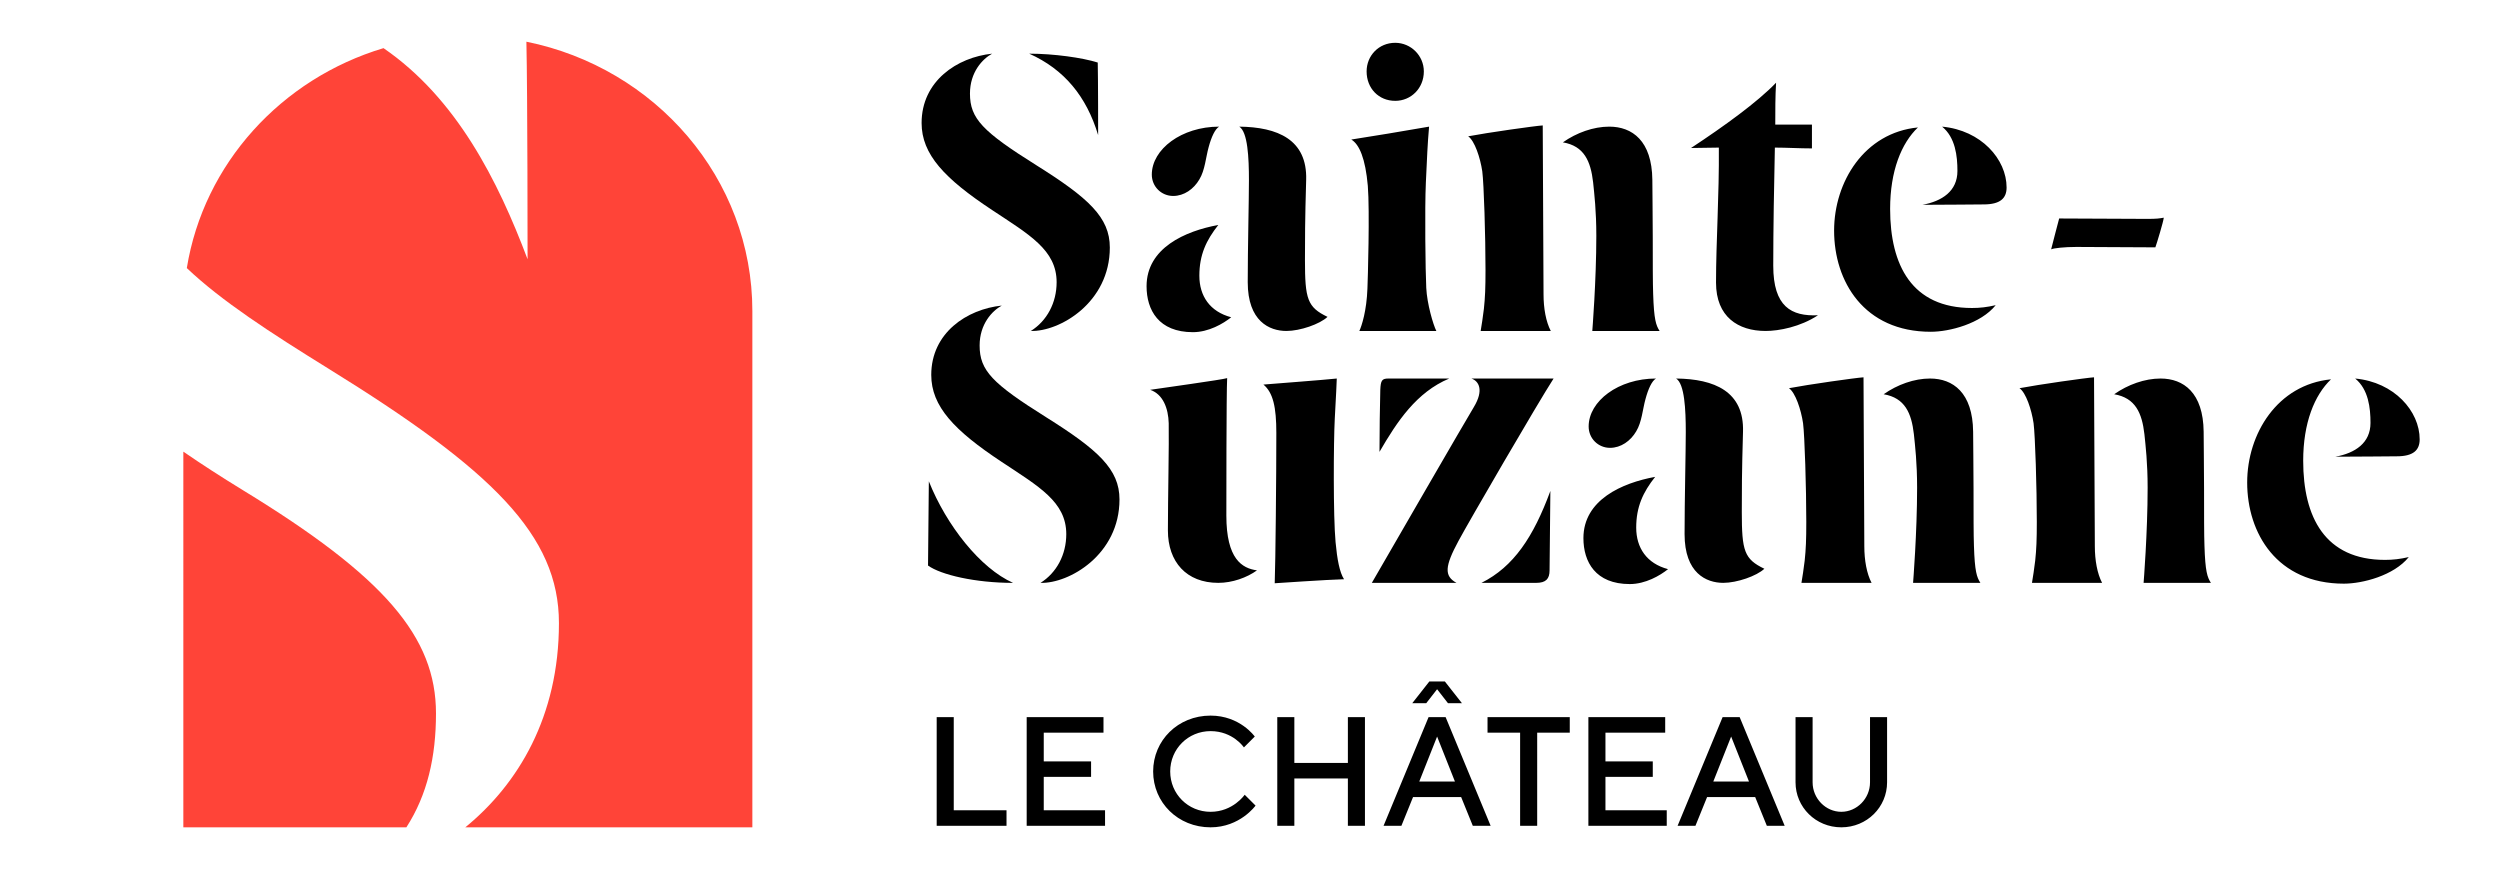 <?xml version="1.0" encoding="utf-8"?>
<!-- Generator: Adobe Illustrator 26.2.0, SVG Export Plug-In . SVG Version: 6.00 Build 0)  -->
<svg version="1.1" id="Calque_1" xmlns="http://www.w3.org/2000/svg" xmlns:xlink="http://www.w3.org/1999/xlink" x="0px" y="0px"
	 viewBox="0 0 3084.11 1083.52" style="enable-background:new 0 0 3084.11 1083.52;" xml:space="preserve">
<style type="text/css">
	.st0{fill:#FF4438;}
</style>
<path class="st0" d="M928.14,1020.62V383.74c0-163.56-119.57-300.08-278.75-332.3c1.45,63.82,1.45,268.39,1.45,268.39
	c-36.65-97.31-87.78-198.68-177.73-260.45C347,97.21,251.34,201.96,230.46,330.71c42.57,40.48,102.99,79.61,174.28,123.78
	c202.76,125.36,284.79,205.86,284.79,314.2c0,115.24-50.24,198.63-115.5,251.93H928.14L928.14,1020.62z M226.17,1020.62h275.15
	c25.89-40.13,36.53-87.07,36.53-140.49c0-94.42-63.46-168.72-238.36-275.51c-26.09-15.99-50.55-31.75-73.32-47.44V1020.62
	L226.17,1020.62z"/>
<path d="M1354.71,166.65c0,0,0-70.61-0.49-89.5c-18.9-5.97-54.2-10.94-84.53-10.94C1312.95,85.6,1340.29,118.91,1354.71,166.65
	L1354.71,166.65z M1369.13,305.37c0-37.29-26.35-61.15-90.49-101.43c-66.63-41.77-82.05-57.68-82.05-88.51
	c0-26.35,15.42-42.76,27.35-49.22c-43.26,4.47-87.01,33.81-87.01,85.52c0,38.78,28.34,68.62,87.01,107.4
	c45.75,30.33,79.56,49.23,79.56,89.01c0,25.36-11.94,47.73-31.82,60.16C1306.98,409.3,1369.13,373.5,1369.13,305.37L1369.13,305.37z
	"/>
<path d="M1381.05,616.14c0-37.29-26.36-61.16-90.5-101.43c-66.63-41.77-82.04-57.68-82.04-88.51c0-26.35,15.41-42.76,27.34-49.23
	c-43.25,4.48-87.01,33.82-87.01,85.53c0,38.78,28.34,68.62,87.01,107.4c45.75,30.33,79.56,49.23,79.56,89
	c0,25.36-11.93,47.74-31.82,60.17C1318.89,720.06,1381.05,684.26,1381.05,616.14L1381.05,616.14z M1249.78,719.07
	c-40.28-17.9-82.05-70.61-103.92-125.3c0,0-1,97.45-1,103.92C1160.77,709.13,1203.04,719.07,1249.78,719.07L1249.78,719.07z"/>
<path d="M1637.69,390.9c-24.86-11.93-27.84-21.88-27.84-70.1c0-24.37,0-48.23,1.49-98.94c1.49-49.72-35.3-65.13-82.53-65.63
	c10.44,6.46,11.93,38.28,11.93,66.12c0,23.87-1.49,84.52-1.49,125.79c0,48.23,26.84,60.16,47.73,60.16
	C1603.88,408.3,1628.24,399.85,1637.69,390.9L1637.69,390.9z M1503.95,156.23c-46.24,0-83.03,27.84-83.03,59.16
	c0,14.92,11.93,26.35,26.35,26.35c13.42,0,25.35-8.45,32.31-20.38c6.97-11.44,7.96-27.35,11.44-39.78
	C1494.5,168.66,1498.97,159.21,1503.95,156.23L1503.95,156.23z M1518.86,391.4c-26.35-6.97-39.28-26.36-39.28-51.21
	c0-25.86,8.46-43.76,23.37-62.65c-40.77,7.46-88.5,28.34-88.5,75.57c0,29.34,14.92,56.68,57.18,56.68
	C1491.02,409.79,1508.92,399.35,1518.86,391.4L1518.86,391.4z M1756.51,88.11c0-19.39-15.91-35.3-35.3-35.3
	c-20.38,0-35.3,15.91-35.3,35.3c0,20.89,14.92,36.3,35.3,36.3C1740.6,124.41,1756.51,109,1756.51,88.11L1756.51,88.11z
	 M1771.92,408.3c-3.97-7.96-11.43-33.31-12.43-53.2c-0.99-19.39-1.98-97.94-0.49-129.76c1.49-31.82,1.99-46.24,3.97-69.11
	c-25.35,4.47-76.06,12.93-95.95,15.91c9.94,5.96,17.4,23.37,20.38,57.17c2.49,30.83,0,115.85-0.49,126.79
	c-1,27.34-6.96,45.74-9.95,52.2H1771.92L1771.92,408.3z M2047.36,408.3c-4.47-6.96-6.96-13.92-7.96-45.74
	c-0.49-12.93-0.49-39.78-0.49-70.1c0-29.34-0.5-54.2-0.5-70.6c-0.5-48.23-24.86-65.63-53.2-65.63c-19.39,0-40.27,7.46-57.17,19.39
	c26.35,4.47,34.3,23.37,37.29,49.22c1.49,14.42,3.97,35.3,3.97,66.12c0,55.19-4.97,117.34-4.97,117.34H2047.36L2047.36,408.3z
	 M1913.12,408.3c-5.97-11.44-8.95-27.84-8.95-45.24c0-13.43-0.99-190.42-0.99-208.32c-8.95,0.49-68.61,8.95-91.98,13.42
	c7.95,5.47,14.91,26.35,17.4,43.26c1.99,15.41,3.98,79.54,3.98,121.81c0,21.87-0.5,33.8-1.99,47.72c-1,8.95-2.98,21.38-3.98,27.35
	H1913.12L1913.12,408.3z M2242.75,388.91c-32.82,1.49-55.19-10.44-55.19-61.15c0-44.25,1-101.43,1.99-145.68
	c14.42,0,30.82,1,45.74,1v-29.34h-45.24c0-17.4,0-34.8,0.99-51.7c-22.87,23.86-64.14,53.69-104.9,80.54l34.3-0.5
	c0.5,58.67-3.48,116.34-3.48,166.56c0,42.26,27.35,59.66,61.15,59.66C2194.52,408.3,2220.87,403.33,2242.75,388.91L2242.75,388.91z
	 M2475.42,231.3c0-34.8-31.32-70.6-79.55-75.07c16.41,13.42,18.9,36.29,18.9,54.69c0,24.86-18.9,37.29-43.26,41.76
	c23.37,0,70.6-0.5,75.57-0.5C2467.47,252.18,2475.42,244.73,2475.42,231.3L2475.42,231.3z M2462,376.48
	c-10.94,2.49-19.39,3.48-29.33,3.48c-74.09,0-100.93-52.7-100.93-122.31c0-46.73,13.92-81.04,34.3-100.43
	c-66.12,6.47-103.41,67.12-103.41,127.28c0,62.65,36.79,124.79,119.32,124.79C2404.82,409.29,2443.6,399.35,2462,376.48L2462,376.48
	z"/>
<path d="M1658.05,714.56c-5.47-8.45-8.45-24.36-10.44-45.74c-2.98-31.82-2.48-123.8-0.99-152.14c1.49-24.36,2.48-49.71,2.48-49.71
	c-18.89,1.98-72.59,5.96-90.48,7.45c11.93,9.95,15.91,27.85,15.91,59.66c0,52.71-1,159.6-1.99,185.45
	C1572.54,719.53,1638.17,715.06,1658.05,714.56L1658.05,714.56z M1550.66,703.62c-18.39-2.48-37.78-13.92-37.78-67.61
	c0-10.94,0-152.14,0.99-169.54c-5.97,1.99-82.04,12.43-94.96,14.42c15.91,5.47,22.37,22.87,22.87,41.26c0.5,24.36-1,92.98-1,132.25
	c0,38.78,22.87,64.64,62.15,64.64C1520.33,719.04,1538.23,712.57,1550.66,703.62L1550.66,703.62z M1787.81,466.97h-75.07
	c-7.96,0-9.45,2.48-9.94,13.92c-0.5,17.4-1,53.19-1,76.56C1723.68,519.67,1747.54,483.87,1787.81,466.97L1787.81,466.97z
	 M1916.58,466.97h-101.42c8.95,2.98,15.91,13.92,2.98,35.3c-9.44,15.41-105.4,181.47-125.78,216.77h104.4
	c-15.41-8.46-14.41-20.39,2.49-51.71C1811.18,644.96,1896.7,497.79,1916.58,466.97L1916.58,466.97z M1912.61,605.68
	c-20.88,56.68-45.25,93.47-85.02,113.36h67.62c11.93,0,16.4-4.98,16.4-15.42C1911.61,691.69,1912.61,611.65,1912.61,605.68
	L1912.61,605.68z M2176.6,701.64c-24.85-11.94-27.84-21.88-27.84-70.11c0-24.36,0-48.22,1.49-98.94
	c1.5-49.71-35.3-65.13-82.53-65.62c10.44,6.46,11.93,38.28,11.93,66.12c0,23.87-1.49,84.52-1.49,125.79
	c0,48.22,26.85,60.16,47.73,60.16C2142.8,719.04,2167.16,710.58,2176.6,701.64L2176.6,701.64z M2042.86,466.97
	c-46.24,0-83.03,27.84-83.03,59.16c0,14.92,11.93,26.35,26.35,26.35c13.43,0,25.36-8.45,32.32-20.38
	c6.96-11.44,7.96-27.35,11.44-39.78C2033.42,479.4,2037.89,469.95,2042.86,466.97L2042.86,466.97z M2057.78,702.13
	c-26.35-6.96-39.28-26.35-39.28-51.21c0-25.85,8.45-43.75,23.37-62.64c-40.77,7.46-88.5,28.34-88.5,75.57
	c0,29.33,14.91,56.68,57.18,56.68C2029.94,720.53,2047.83,710.09,2057.78,702.13L2057.78,702.13z M2443.09,719.04
	c-4.47-6.96-6.96-13.92-7.95-45.74c-0.5-12.93-0.5-39.78-0.5-70.11c0-29.33-0.5-54.19-0.5-70.6c-0.5-48.22-24.86-65.62-53.2-65.62
	c-19.39,0-40.27,7.45-57.17,19.39c26.35,4.47,34.3,23.36,37.28,49.22c1.5,14.41,3.98,35.3,3.98,66.12
	c0,55.19-4.97,117.34-4.97,117.34H2443.09L2443.09,719.04z M2308.85,719.04c-5.97-11.44-8.95-27.85-8.95-45.25
	c0-13.42-0.99-190.42-0.99-208.32c-8.95,0.5-68.61,8.95-91.98,13.43c7.95,5.47,14.91,26.35,17.4,43.25
	c1.99,15.42,3.98,79.55,3.98,121.81c0,21.88-0.5,33.81-1.99,47.73c-1,8.95-2.98,21.38-3.98,27.35H2308.85L2308.85,719.04z
	 M2727.47,719.04c-4.47-6.96-6.96-13.92-7.95-45.74c-0.5-12.93-0.5-39.78-0.5-70.11c0-29.33-0.5-54.19-0.5-70.6
	c-0.49-48.22-24.85-65.62-53.19-65.62c-19.39,0-40.28,7.45-57.18,19.39c26.35,4.47,34.31,23.36,37.29,49.22
	c1.49,14.41,3.98,35.3,3.98,66.12c0,55.19-4.98,117.34-4.98,117.34H2727.47L2727.47,719.04z M2593.23,719.04
	c-5.96-11.44-8.95-27.85-8.95-45.25c0-13.42-0.99-190.42-0.99-208.32c-8.95,0.5-68.61,8.95-91.98,13.43
	c7.96,5.47,14.92,26.35,17.4,43.25c1.99,15.42,3.98,79.55,3.98,121.81c0,21.88-0.5,33.81-1.99,47.73
	c-0.99,8.95-2.98,21.38-3.98,27.35H2593.23L2593.23,719.04z M2985.01,542.04c0-34.8-31.32-70.6-79.55-75.07
	c16.41,13.42,18.89,36.29,18.89,54.69c0,24.85-18.89,37.28-43.25,41.76c23.37,0,70.6-0.5,75.57-0.5
	C2977.05,562.92,2985.01,555.46,2985.01,542.04L2985.01,542.04z M2971.59,687.22c-10.94,2.48-19.4,3.48-29.34,3.48
	c-74.08,0-100.93-52.7-100.93-122.31c0-46.73,13.92-81.04,34.31-100.43c-66.13,6.46-103.41,67.12-103.41,127.28
	c0,62.64,36.79,124.79,119.32,124.79C2914.41,720.03,2953.19,710.09,2971.59,687.22L2971.59,687.22z"/>
<path d="M1241.68,1018.71v-19.14h-65.09V884.71h-21.05v134H1241.68L1241.68,1018.71z M1287.62,999.57v-41.16H1346v-19.14h-58.38
	v-35.41h73.69v-19.15h-94.75v134h96.67v-19.14H1287.62L1287.62,999.57z M1493.39,882.8c-40.19,0-70.82,30.63-70.82,68.91
	c0,38.29,30.63,68.91,70.82,68.91c36.37,0,55.52-26.8,55.52-26.8l-13.4-13.39c0,0-14.36,21.05-42.12,21.05
	c-27.75,0-49.77-22.01-49.77-49.77c0-27.75,22.02-49.77,49.77-49.77c27.76,0,41.16,20.1,41.16,20.1l13.4-13.4
	C1547.95,908.64,1529.76,882.8,1493.39,882.8L1493.39,882.8z M1683.86,884.71h-21.06v56.47h-66.04v-56.47h-21.06v134h21.06v-58.38
	h66.04v58.38h21.06V884.71L1683.86,884.71z M1706.83,1018.71h22.01l14.36-35.41h59.34l14.36,35.41h22.01l-55.51-134h-21.06
	L1706.83,1018.71L1706.83,1018.71z M1772.87,908.64l22.01,55.51h-44.02L1772.87,908.64L1772.87,908.64z M1782.44,840.69h-19.14
	l-21.06,26.8h17.23l13.4-17.23l13.4,17.23h17.23L1782.44,840.69L1782.44,840.69z M1835.08,884.71v19.15h40.2v114.85h21.06V903.86
	h40.19v-19.15H1835.08L1835.08,884.71z M1980.56,999.57v-41.16h58.38v-19.14h-58.38v-35.41h73.7v-19.15h-94.76v134h96.67v-19.14
	H1980.56L1980.56,999.57z M2069.57,1018.71h22.02l14.35-35.41h59.34l14.36,35.41h22.01l-55.51-134h-21.06L2069.57,1018.71
	L2069.57,1018.71z M2135.61,908.64l22.02,55.51h-44.03L2135.61,908.64L2135.61,908.64z M2271.52,1001.48
	c-19.14,0-35.41-16.27-35.41-36.37v-80.4h-21.06v80.4c0,30.63,24.89,55.51,56.47,55.51c31.59,0,56.47-24.88,56.47-55.51v-80.4
	h-21.05v80.4C2306.94,985.21,2290.67,1001.48,2271.52,1001.48L2271.52,1001.48z"/>
<path d="M2669.33,268.54c-5.44,0.99-8.9,1.49-20.27,1.49c-22.26,0-101.37-0.5-108.79-0.5c-1.48,5.94-8.41,31.65-9.89,38.08
	c2.97-1.48,16.32-2.97,31.15-2.97c19.29,0,88.02,0.5,97.42,0.5C2660.92,299.7,2668.84,273.49,2669.33,268.54L2669.33,268.54z"/>
</svg>

